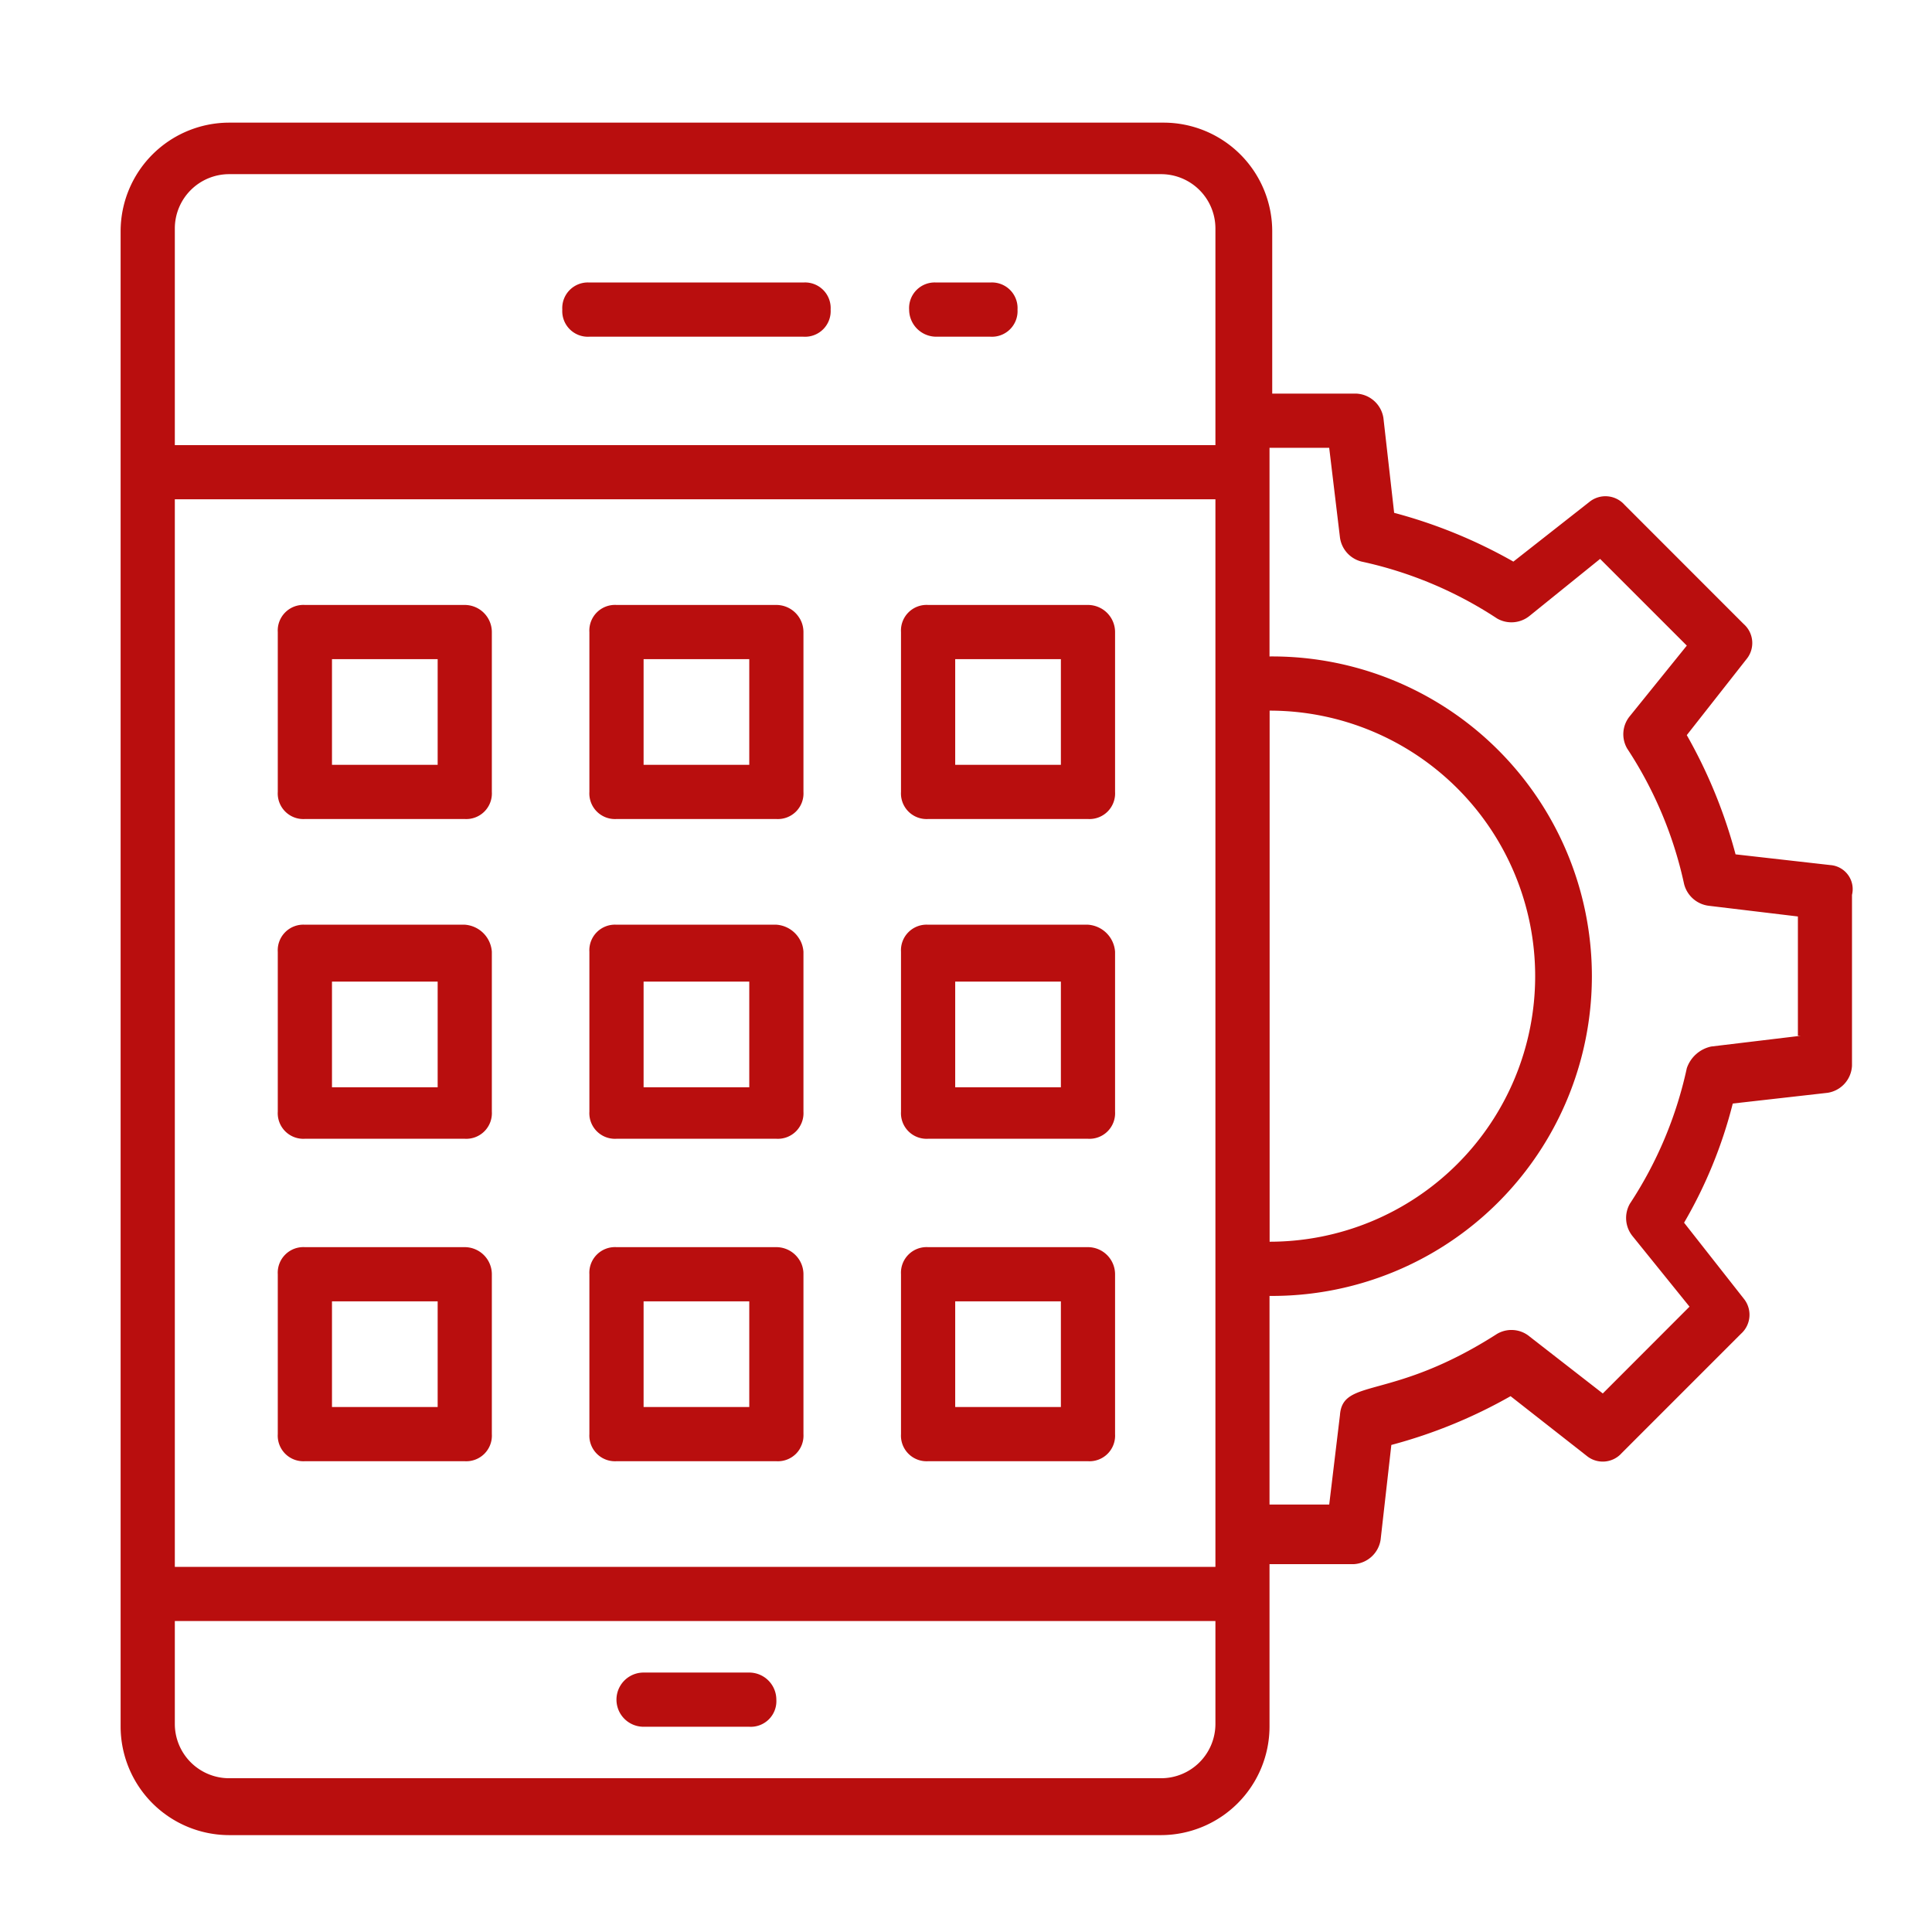 <svg xmlns="http://www.w3.org/2000/svg" xmlns:xlink="http://www.w3.org/1999/xlink" width="90" height="90" viewBox="0 0 90 90"><defs><clipPath id="clip-android-app-development-consultation"><rect width="90" height="90"></rect></clipPath></defs><g id="android-app-development-consultation" clip-path="url(#clip-android-app-development-consultation)"><g id="Group_1780" data-name="Group 1780" transform="translate(4.619 4.213)"><g id="Group_1767" data-name="Group 1767" transform="translate(1 1.5)"><path id="Path_985" data-name="Path 985" d="M80.648,36.086l-4.418-.5a23.4,23.4,0,0,0-2.272-5.554l2.777-3.534a1.18,1.18,0,0,0-.126-1.641L71.055,19.3a1.189,1.189,0,0,0-1.641-.126L65.88,21.949a23.4,23.4,0,0,0-5.554-2.272l-.5-4.418a1.342,1.342,0,0,0-1.262-1.136H54.646V6.549A5.064,5.064,0,0,0,49.6,1.5H6.049A5.064,5.064,0,0,0,1,6.549V76.225a5.064,5.064,0,0,0,5.049,5.049H49.471a5.064,5.064,0,0,0,5.049-5.049V68.652h3.913a1.342,1.342,0,0,0,1.262-1.136l.5-4.418a23.4,23.4,0,0,0,5.554-2.272L69.288,63.6a1.18,1.18,0,0,0,1.641-.126l5.554-5.554a1.189,1.189,0,0,0,.126-1.641l-2.777-3.534A21.429,21.429,0,0,0,76.1,47.194l4.418-.5a1.342,1.342,0,0,0,1.136-1.262V37.474A1.124,1.124,0,0,0,80.648,36.086ZM3.525,19.045H52V67.263h0v1.515H3.525Zm51,9.846a12.37,12.37,0,0,1,0,24.74ZM6.049,3.9H49.471A2.532,2.532,0,0,1,52,6.423v10.1H3.525V6.423A2.532,2.532,0,0,1,6.049,3.9ZM49.471,78.624H6.049A2.532,2.532,0,0,1,3.525,76.1V71.3H52v4.8A2.532,2.532,0,0,1,49.471,78.624ZM79.26,44.038l-4.165.5a1.54,1.54,0,0,0-1.136,1.01,18.644,18.644,0,0,1-2.651,6.311,1.342,1.342,0,0,0,.126,1.515l2.651,3.282L70.045,60.7l-3.408-2.651a1.323,1.323,0,0,0-1.515-.126c-4.923,3.156-7.195,2.02-7.321,3.787l-.5,4.165H54.52V56.156a14.895,14.895,0,1,0,0-29.789V16.647H57.3l.5,4.165a1.342,1.342,0,0,0,1.01,1.136A18.645,18.645,0,0,1,65.123,24.6a1.342,1.342,0,0,0,1.515-.126l3.282-2.651,4.039,4.039-2.651,3.282a1.323,1.323,0,0,0-.126,1.515,18.645,18.645,0,0,1,2.651,6.311,1.357,1.357,0,0,0,1.136,1.01l4.165.5v5.554Z" transform="translate(-1 -1.5)" fill="#b90e0e"></path></g><g id="Group_1768" data-name="Group 1768" transform="translate(21.575 8.947)"><path id="Path_986" data-name="Path 986" d="M18.562,9.925h9.972A1.193,1.193,0,0,0,29.8,8.662,1.193,1.193,0,0,0,28.534,7.4H18.562A1.193,1.193,0,0,0,17.3,8.662,1.193,1.193,0,0,0,18.562,9.925Z" transform="translate(-17.3 -7.4)" fill="#b90e0e"></path></g><g id="Group_1769" data-name="Group 1769" transform="translate(37.732 8.947)"><path id="Path_987" data-name="Path 987" d="M31.362,9.925h2.525a1.193,1.193,0,0,0,1.262-1.262A1.193,1.193,0,0,0,33.887,7.4H31.362A1.193,1.193,0,0,0,30.1,8.662,1.265,1.265,0,0,0,31.362,9.925Z" transform="translate(-30.1 -7.4)" fill="#b90e0e"></path></g><g id="Group_1770" data-name="Group 1770" transform="translate(8.321 23.968)"><path id="Path_988" data-name="Path 988" d="M15.51,19.3H8.062A1.193,1.193,0,0,0,6.8,20.562V28.01a1.193,1.193,0,0,0,1.262,1.262H15.51a1.193,1.193,0,0,0,1.262-1.262V20.562A1.265,1.265,0,0,0,15.51,19.3Zm-1.262,7.447H9.325V21.825h4.923Z" transform="translate(-6.8 -19.3)" fill="#b90e0e"></path></g><g id="Group_1771" data-name="Group 1771" transform="translate(22.837 23.968)"><path id="Path_989" data-name="Path 989" d="M27.01,19.3H19.562A1.193,1.193,0,0,0,18.3,20.562V28.01a1.193,1.193,0,0,0,1.262,1.262H27.01a1.193,1.193,0,0,0,1.262-1.262V20.562A1.265,1.265,0,0,0,27.01,19.3Zm-1.262,7.447H20.825V21.825h4.923Z" transform="translate(-18.3 -19.3)" fill="#b90e0e"></path></g><g id="Group_1772" data-name="Group 1772" transform="translate(37.353 23.968)"><path id="Path_990" data-name="Path 990" d="M38.51,19.3H31.062A1.193,1.193,0,0,0,29.8,20.562V28.01a1.193,1.193,0,0,0,1.262,1.262H38.51a1.193,1.193,0,0,0,1.262-1.262V20.562A1.265,1.265,0,0,0,38.51,19.3Zm-1.262,7.447H32.325V21.825h4.923Z" transform="translate(-29.8 -19.3)" fill="#b90e0e"></path></g><g id="Group_1773" data-name="Group 1773" transform="translate(8.321 38.863)"><path id="Path_991" data-name="Path 991" d="M15.51,31.1H8.062A1.193,1.193,0,0,0,6.8,32.362V39.81a1.193,1.193,0,0,0,1.262,1.262H15.51a1.193,1.193,0,0,0,1.262-1.262V32.362A1.357,1.357,0,0,0,15.51,31.1Zm-1.262,7.574H9.325V33.751h4.923Z" transform="translate(-6.8 -31.1)" fill="#b90e0e"></path></g><g id="Group_1774" data-name="Group 1774" transform="translate(22.837 38.863)"><path id="Path_992" data-name="Path 992" d="M27.01,31.1H19.562A1.193,1.193,0,0,0,18.3,32.362V39.81a1.193,1.193,0,0,0,1.262,1.262H27.01a1.193,1.193,0,0,0,1.262-1.262V32.362A1.357,1.357,0,0,0,27.01,31.1Zm-1.262,7.574H20.825V33.751h4.923Z" transform="translate(-18.3 -31.1)" fill="#b90e0e"></path></g><g id="Group_1775" data-name="Group 1775" transform="translate(37.353 38.863)"><path id="Path_993" data-name="Path 993" d="M38.51,31.1H31.062A1.193,1.193,0,0,0,29.8,32.362V39.81a1.193,1.193,0,0,0,1.262,1.262H38.51a1.193,1.193,0,0,0,1.262-1.262V32.362A1.357,1.357,0,0,0,38.51,31.1Zm-1.262,7.574H32.325V33.751h4.923Z" transform="translate(-29.8 -31.1)" fill="#b90e0e"></path></g><g id="Group_1776" data-name="Group 1776" transform="translate(8.321 53.884)"><path id="Path_994" data-name="Path 994" d="M15.51,43H8.062A1.193,1.193,0,0,0,6.8,44.262V51.71a1.193,1.193,0,0,0,1.262,1.262H15.51a1.193,1.193,0,0,0,1.262-1.262V44.262A1.265,1.265,0,0,0,15.51,43Zm-1.262,7.447H9.325V45.525h4.923Z" transform="translate(-6.8 -43)" fill="#b90e0e"></path></g><g id="Group_1777" data-name="Group 1777" transform="translate(22.837 53.884)"><path id="Path_995" data-name="Path 995" d="M27.01,43H19.562A1.193,1.193,0,0,0,18.3,44.262V51.71a1.193,1.193,0,0,0,1.262,1.262H27.01a1.193,1.193,0,0,0,1.262-1.262V44.262A1.265,1.265,0,0,0,27.01,43Zm-1.262,7.447H20.825V45.525h4.923Z" transform="translate(-18.3 -43)" fill="#b90e0e"></path></g><g id="Group_1778" data-name="Group 1778" transform="translate(37.353 53.884)"><path id="Path_996" data-name="Path 996" d="M38.51,43H31.062A1.193,1.193,0,0,0,29.8,44.262V51.71a1.193,1.193,0,0,0,1.262,1.262H38.51a1.193,1.193,0,0,0,1.262-1.262V44.262A1.265,1.265,0,0,0,38.51,43Zm-1.262,7.447H32.325V45.525h4.923Z" transform="translate(-29.8 -43)" fill="#b90e0e"></path></g><g id="Group_1779" data-name="Group 1779" transform="translate(24.099 73.701)"><path id="Path_997" data-name="Path 997" d="M25.485,58.7H20.562a1.262,1.262,0,1,0,0,2.525h4.923a1.193,1.193,0,0,0,1.262-1.262A1.265,1.265,0,0,0,25.485,58.7Z" transform="translate(-19.3 -58.7)" fill="#b90e0e"></path></g></g></g></svg>